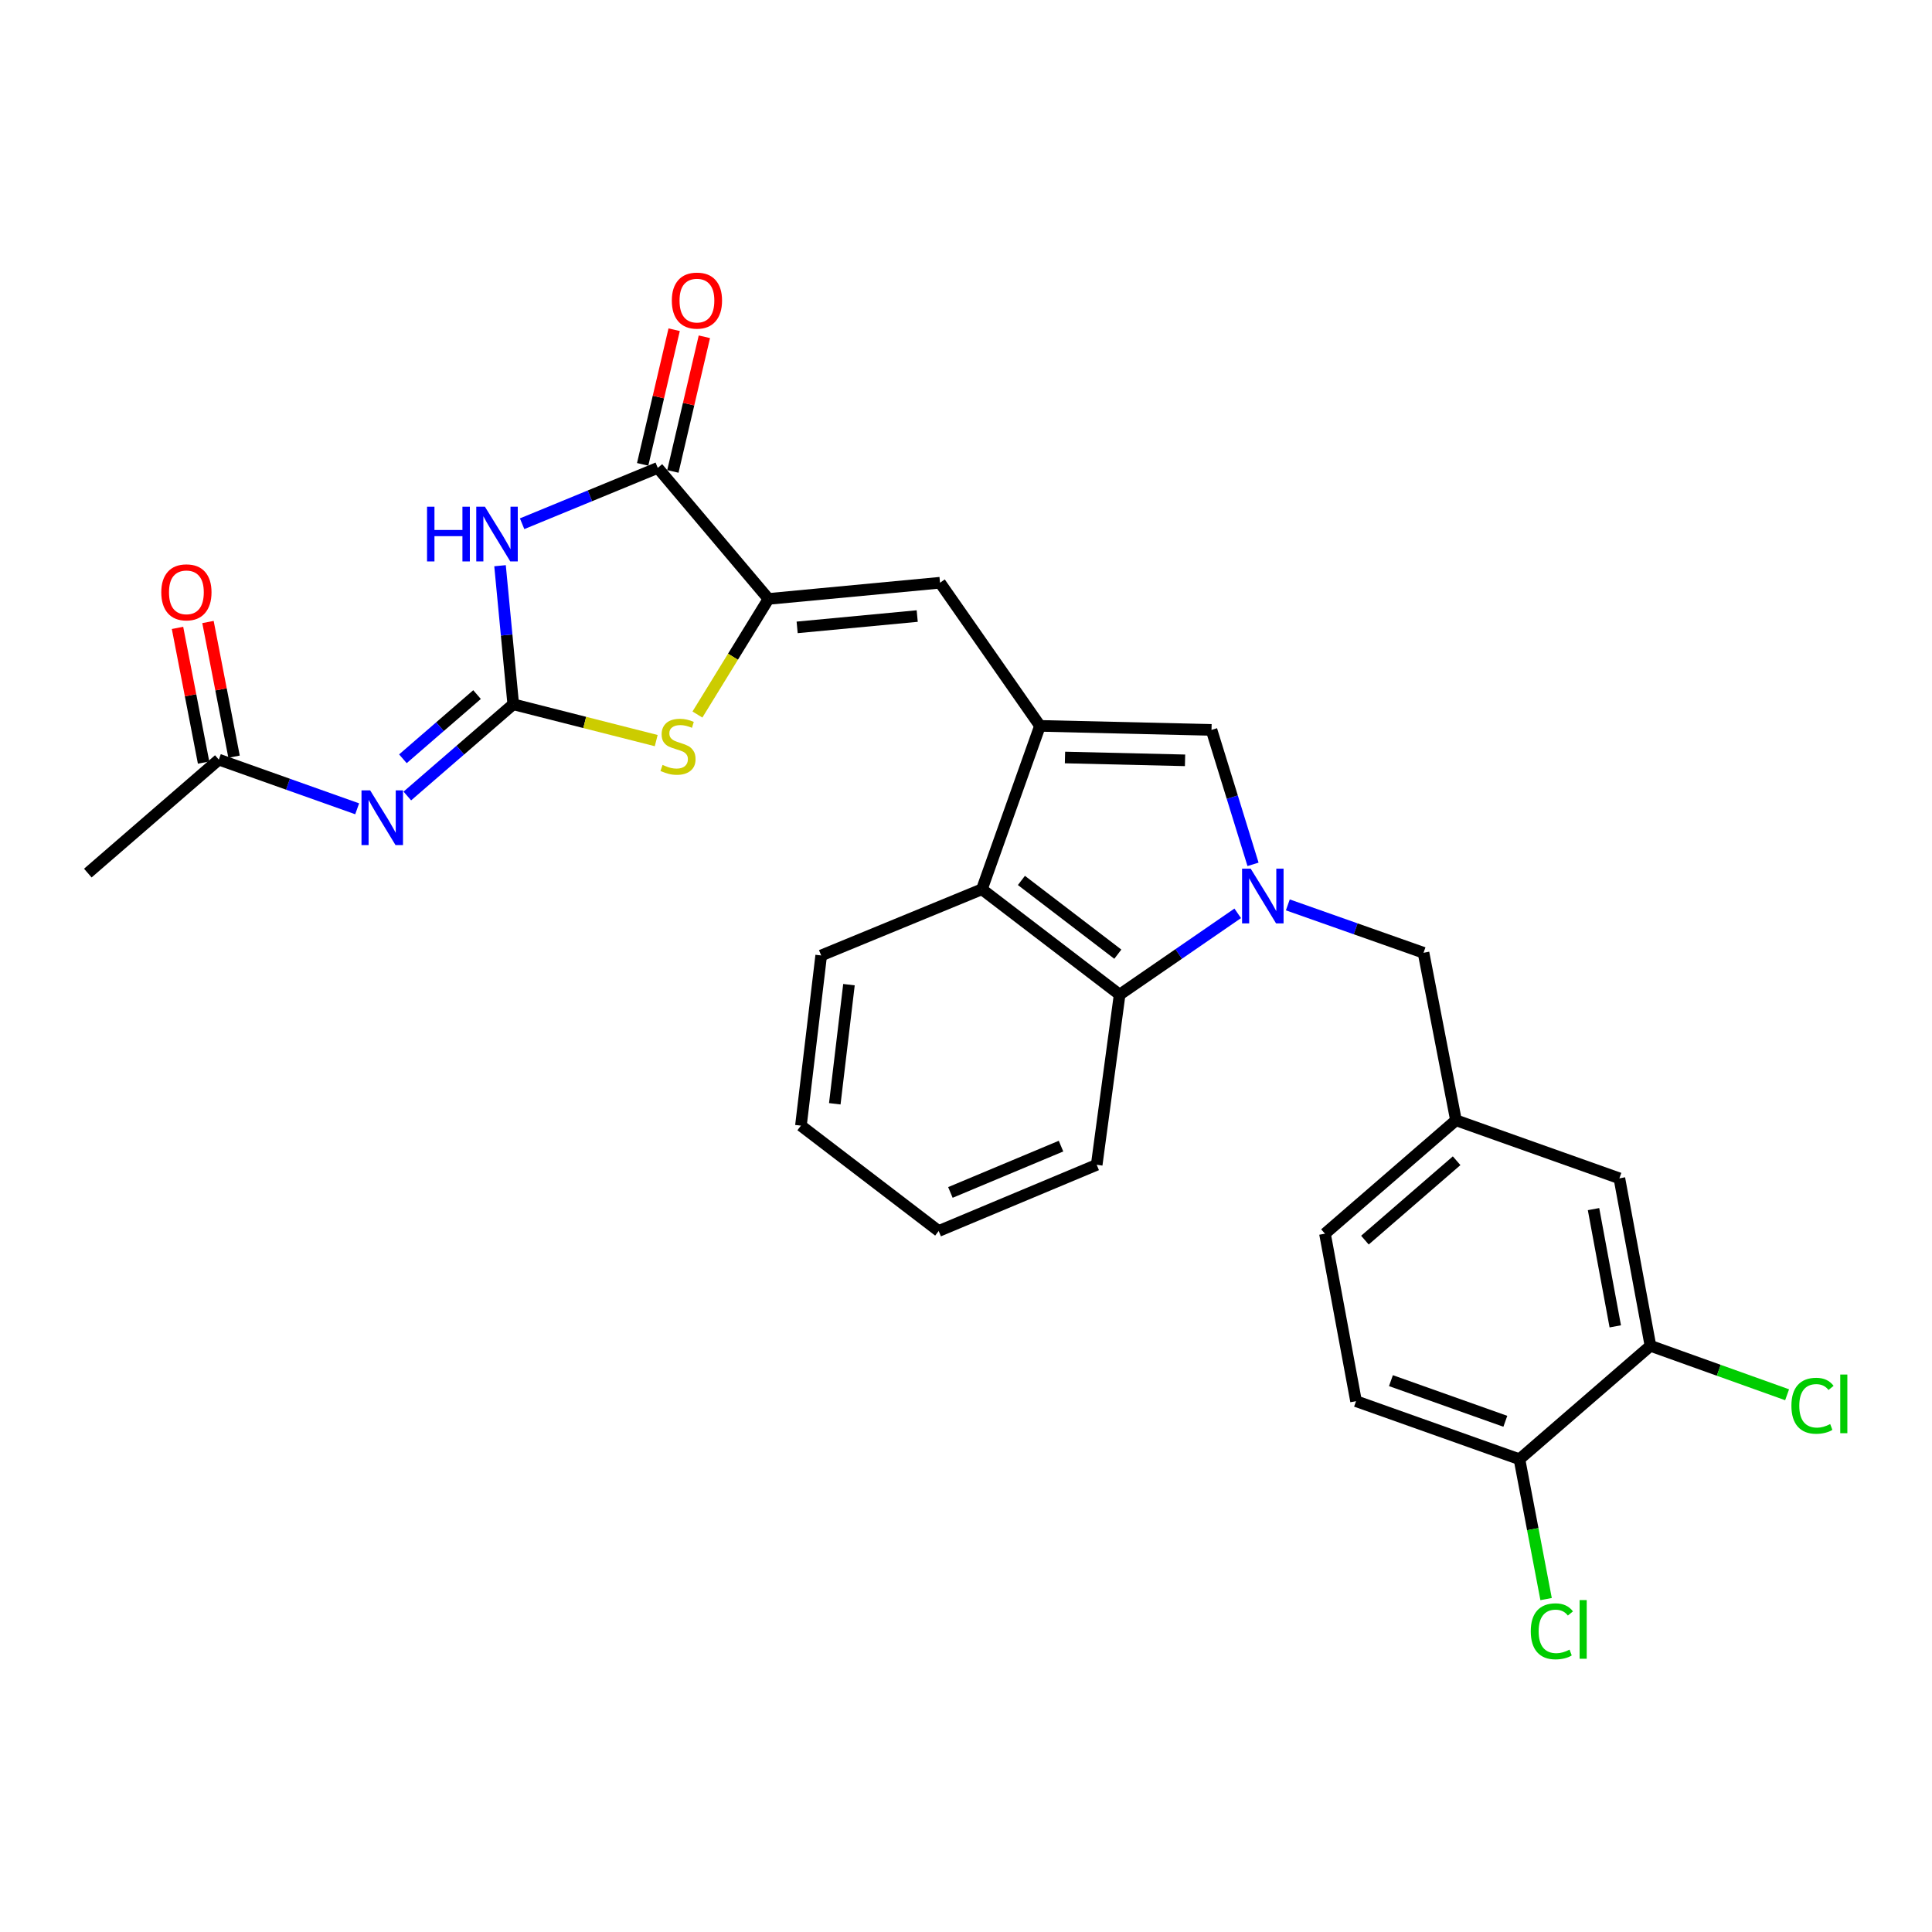 <?xml version='1.0' encoding='iso-8859-1'?>
<svg version='1.1' baseProfile='full'
              xmlns='http://www.w3.org/2000/svg'
                      xmlns:rdkit='http://www.rdkit.org/xml'
                      xmlns:xlink='http://www.w3.org/1999/xlink'
                  xml:space='preserve'
width='1000px' height='1000px' viewBox='0 0 1000 1000'>
<!-- END OF HEADER -->
<rect style='opacity:1.0;fill:#FFFFFF;stroke:none' width='1000' height='1000' x='0' y='0'> </rect>
<path class='bond-1' d='M 265.653,364.539 L 262.234,328.674' style='fill:none;fill-rule:evenodd;stroke:#000000;stroke-width:6px;stroke-linecap:butt;stroke-linejoin:miter;stroke-opacity:1' />
<path class='bond-1' d='M 262.234,328.674 L 258.816,292.809' style='fill:none;fill-rule:evenodd;stroke:#0000FF;stroke-width:6px;stroke-linecap:butt;stroke-linejoin:miter;stroke-opacity:1' />
<path class='bond-5' d='M 265.653,364.539 L 238.243,388.273' style='fill:none;fill-rule:evenodd;stroke:#000000;stroke-width:6px;stroke-linecap:butt;stroke-linejoin:miter;stroke-opacity:1' />
<path class='bond-5' d='M 238.243,388.273 L 210.833,412.006' style='fill:none;fill-rule:evenodd;stroke:#0000FF;stroke-width:6px;stroke-linecap:butt;stroke-linejoin:miter;stroke-opacity:1' />
<path class='bond-5' d='M 246.915,359.516 L 227.729,376.13' style='fill:none;fill-rule:evenodd;stroke:#000000;stroke-width:6px;stroke-linecap:butt;stroke-linejoin:miter;stroke-opacity:1' />
<path class='bond-5' d='M 227.729,376.13 L 208.542,392.743' style='fill:none;fill-rule:evenodd;stroke:#0000FF;stroke-width:6px;stroke-linecap:butt;stroke-linejoin:miter;stroke-opacity:1' />
<path class='bond-6' d='M 265.653,364.539 L 302.654,373.936' style='fill:none;fill-rule:evenodd;stroke:#000000;stroke-width:6px;stroke-linecap:butt;stroke-linejoin:miter;stroke-opacity:1' />
<path class='bond-6' d='M 302.654,373.936 L 339.655,383.332' style='fill:none;fill-rule:evenodd;stroke:#CCCC00;stroke-width:6px;stroke-linecap:butt;stroke-linejoin:miter;stroke-opacity:1' />
<path class='bond-0' d='M 648.564,447.386 L 637.82,412.593' style='fill:none;fill-rule:evenodd;stroke:#0000FF;stroke-width:6px;stroke-linecap:butt;stroke-linejoin:miter;stroke-opacity:1' />
<path class='bond-0' d='M 637.82,412.593 L 627.075,377.8' style='fill:none;fill-rule:evenodd;stroke:#000000;stroke-width:6px;stroke-linecap:butt;stroke-linejoin:miter;stroke-opacity:1' />
<path class='bond-12' d='M 666.577,468.365 L 701.697,480.76' style='fill:none;fill-rule:evenodd;stroke:#0000FF;stroke-width:6px;stroke-linecap:butt;stroke-linejoin:miter;stroke-opacity:1' />
<path class='bond-12' d='M 701.697,480.76 L 736.817,493.155' style='fill:none;fill-rule:evenodd;stroke:#000000;stroke-width:6px;stroke-linecap:butt;stroke-linejoin:miter;stroke-opacity:1' />
<path class='bond-29' d='M 640.642,472.739 L 610.082,493.78' style='fill:none;fill-rule:evenodd;stroke:#0000FF;stroke-width:6px;stroke-linecap:butt;stroke-linejoin:miter;stroke-opacity:1' />
<path class='bond-29' d='M 610.082,493.78 L 579.521,514.821' style='fill:none;fill-rule:evenodd;stroke:#000000;stroke-width:6px;stroke-linecap:butt;stroke-linejoin:miter;stroke-opacity:1' />
<path class='bond-4' d='M 270.245,271.088 L 305.352,256.634' style='fill:none;fill-rule:evenodd;stroke:#0000FF;stroke-width:6px;stroke-linecap:butt;stroke-linejoin:miter;stroke-opacity:1' />
<path class='bond-4' d='M 305.352,256.634 L 340.459,242.179' style='fill:none;fill-rule:evenodd;stroke:#000000;stroke-width:6px;stroke-linecap:butt;stroke-linejoin:miter;stroke-opacity:1' />
<path class='bond-2' d='M 538.294,375.711 L 486.556,301.619' style='fill:none;fill-rule:evenodd;stroke:#000000;stroke-width:6px;stroke-linecap:butt;stroke-linejoin:miter;stroke-opacity:1' />
<path class='bond-7' d='M 538.294,375.711 L 627.075,377.8' style='fill:none;fill-rule:evenodd;stroke:#000000;stroke-width:6px;stroke-linecap:butt;stroke-linejoin:miter;stroke-opacity:1' />
<path class='bond-7' d='M 551.234,392.083 L 613.38,393.544' style='fill:none;fill-rule:evenodd;stroke:#000000;stroke-width:6px;stroke-linecap:butt;stroke-linejoin:miter;stroke-opacity:1' />
<path class='bond-10' d='M 538.294,375.711 L 508.231,460.289' style='fill:none;fill-rule:evenodd;stroke:#000000;stroke-width:6px;stroke-linecap:butt;stroke-linejoin:miter;stroke-opacity:1' />
<path class='bond-3' d='M 397.775,309.998 L 379.382,339.919' style='fill:none;fill-rule:evenodd;stroke:#000000;stroke-width:6px;stroke-linecap:butt;stroke-linejoin:miter;stroke-opacity:1' />
<path class='bond-3' d='M 379.382,339.919 L 360.989,369.841' style='fill:none;fill-rule:evenodd;stroke:#CCCC00;stroke-width:6px;stroke-linecap:butt;stroke-linejoin:miter;stroke-opacity:1' />
<path class='bond-8' d='M 397.775,309.998 L 486.556,301.619' style='fill:none;fill-rule:evenodd;stroke:#000000;stroke-width:6px;stroke-linecap:butt;stroke-linejoin:miter;stroke-opacity:1' />
<path class='bond-8' d='M 412.601,324.733 L 474.748,318.867' style='fill:none;fill-rule:evenodd;stroke:#000000;stroke-width:6px;stroke-linecap:butt;stroke-linejoin:miter;stroke-opacity:1' />
<path class='bond-28' d='M 397.775,309.998 L 340.459,242.179' style='fill:none;fill-rule:evenodd;stroke:#000000;stroke-width:6px;stroke-linecap:butt;stroke-linejoin:miter;stroke-opacity:1' />
<path class='bond-14' d='M 348.279,244.008 L 356.43,209.164' style='fill:none;fill-rule:evenodd;stroke:#000000;stroke-width:6px;stroke-linecap:butt;stroke-linejoin:miter;stroke-opacity:1' />
<path class='bond-14' d='M 356.43,209.164 L 364.58,174.319' style='fill:none;fill-rule:evenodd;stroke:#FF0000;stroke-width:6px;stroke-linecap:butt;stroke-linejoin:miter;stroke-opacity:1' />
<path class='bond-14' d='M 332.639,240.35 L 340.789,205.505' style='fill:none;fill-rule:evenodd;stroke:#000000;stroke-width:6px;stroke-linecap:butt;stroke-linejoin:miter;stroke-opacity:1' />
<path class='bond-14' d='M 340.789,205.505 L 348.94,170.661' style='fill:none;fill-rule:evenodd;stroke:#FF0000;stroke-width:6px;stroke-linecap:butt;stroke-linejoin:miter;stroke-opacity:1' />
<path class='bond-11' d='M 184.867,418.632 L 149.066,405.908' style='fill:none;fill-rule:evenodd;stroke:#0000FF;stroke-width:6px;stroke-linecap:butt;stroke-linejoin:miter;stroke-opacity:1' />
<path class='bond-11' d='M 149.066,405.908 L 113.265,393.184' style='fill:none;fill-rule:evenodd;stroke:#000000;stroke-width:6px;stroke-linecap:butt;stroke-linejoin:miter;stroke-opacity:1' />
<path class='bond-9' d='M 579.521,514.821 L 508.231,460.289' style='fill:none;fill-rule:evenodd;stroke:#000000;stroke-width:6px;stroke-linecap:butt;stroke-linejoin:miter;stroke-opacity:1' />
<path class='bond-9' d='M 578.587,493.883 L 528.683,455.711' style='fill:none;fill-rule:evenodd;stroke:#000000;stroke-width:6px;stroke-linecap:butt;stroke-linejoin:miter;stroke-opacity:1' />
<path class='bond-23' d='M 579.521,514.821 L 567.653,602.906' style='fill:none;fill-rule:evenodd;stroke:#000000;stroke-width:6px;stroke-linecap:butt;stroke-linejoin:miter;stroke-opacity:1' />
<path class='bond-24' d='M 508.231,460.289 L 425.045,494.547' style='fill:none;fill-rule:evenodd;stroke:#000000;stroke-width:6px;stroke-linecap:butt;stroke-linejoin:miter;stroke-opacity:1' />
<path class='bond-18' d='M 121.149,391.657 L 114.4,356.803' style='fill:none;fill-rule:evenodd;stroke:#000000;stroke-width:6px;stroke-linecap:butt;stroke-linejoin:miter;stroke-opacity:1' />
<path class='bond-18' d='M 114.4,356.803 L 107.65,321.949' style='fill:none;fill-rule:evenodd;stroke:#FF0000;stroke-width:6px;stroke-linecap:butt;stroke-linejoin:miter;stroke-opacity:1' />
<path class='bond-18' d='M 105.38,394.711 L 98.63,359.857' style='fill:none;fill-rule:evenodd;stroke:#000000;stroke-width:6px;stroke-linecap:butt;stroke-linejoin:miter;stroke-opacity:1' />
<path class='bond-18' d='M 98.63,359.857 L 91.881,325.003' style='fill:none;fill-rule:evenodd;stroke:#FF0000;stroke-width:6px;stroke-linecap:butt;stroke-linejoin:miter;stroke-opacity:1' />
<path class='bond-25' d='M 113.265,393.184 L 45.455,451.91' style='fill:none;fill-rule:evenodd;stroke:#000000;stroke-width:6px;stroke-linecap:butt;stroke-linejoin:miter;stroke-opacity:1' />
<path class='bond-17' d='M 736.817,493.155 L 753.602,579.847' style='fill:none;fill-rule:evenodd;stroke:#000000;stroke-width:6px;stroke-linecap:butt;stroke-linejoin:miter;stroke-opacity:1' />
<path class='bond-13' d='M 854.269,696.594 L 838.189,609.902' style='fill:none;fill-rule:evenodd;stroke:#000000;stroke-width:6px;stroke-linecap:butt;stroke-linejoin:miter;stroke-opacity:1' />
<path class='bond-13' d='M 836.064,686.52 L 824.808,625.835' style='fill:none;fill-rule:evenodd;stroke:#000000;stroke-width:6px;stroke-linecap:butt;stroke-linejoin:miter;stroke-opacity:1' />
<path class='bond-20' d='M 854.269,696.594 L 889.636,709.262' style='fill:none;fill-rule:evenodd;stroke:#000000;stroke-width:6px;stroke-linecap:butt;stroke-linejoin:miter;stroke-opacity:1' />
<path class='bond-20' d='M 889.636,709.262 L 925.003,721.93' style='fill:none;fill-rule:evenodd;stroke:#00CC00;stroke-width:6px;stroke-linecap:butt;stroke-linejoin:miter;stroke-opacity:1' />
<path class='bond-31' d='M 854.269,696.594 L 786.468,755.302' style='fill:none;fill-rule:evenodd;stroke:#000000;stroke-width:6px;stroke-linecap:butt;stroke-linejoin:miter;stroke-opacity:1' />
<path class='bond-15' d='M 786.468,755.302 L 701.881,725.248' style='fill:none;fill-rule:evenodd;stroke:#000000;stroke-width:6px;stroke-linecap:butt;stroke-linejoin:miter;stroke-opacity:1' />
<path class='bond-15' d='M 779.158,735.659 L 719.947,714.62' style='fill:none;fill-rule:evenodd;stroke:#000000;stroke-width:6px;stroke-linecap:butt;stroke-linejoin:miter;stroke-opacity:1' />
<path class='bond-22' d='M 786.468,755.302 L 793.361,791.494' style='fill:none;fill-rule:evenodd;stroke:#000000;stroke-width:6px;stroke-linecap:butt;stroke-linejoin:miter;stroke-opacity:1' />
<path class='bond-22' d='M 793.361,791.494 L 800.254,827.685' style='fill:none;fill-rule:evenodd;stroke:#00CC00;stroke-width:6px;stroke-linecap:butt;stroke-linejoin:miter;stroke-opacity:1' />
<path class='bond-16' d='M 838.189,609.902 L 753.602,579.847' style='fill:none;fill-rule:evenodd;stroke:#000000;stroke-width:6px;stroke-linecap:butt;stroke-linejoin:miter;stroke-opacity:1' />
<path class='bond-21' d='M 753.602,579.847 L 685.801,638.555' style='fill:none;fill-rule:evenodd;stroke:#000000;stroke-width:6px;stroke-linecap:butt;stroke-linejoin:miter;stroke-opacity:1' />
<path class='bond-21' d='M 753.946,600.796 L 706.486,641.892' style='fill:none;fill-rule:evenodd;stroke:#000000;stroke-width:6px;stroke-linecap:butt;stroke-linejoin:miter;stroke-opacity:1' />
<path class='bond-19' d='M 701.881,725.248 L 685.801,638.555' style='fill:none;fill-rule:evenodd;stroke:#000000;stroke-width:6px;stroke-linecap:butt;stroke-linejoin:miter;stroke-opacity:1' />
<path class='bond-30' d='M 567.653,602.906 L 485.86,637.163' style='fill:none;fill-rule:evenodd;stroke:#000000;stroke-width:6px;stroke-linecap:butt;stroke-linejoin:miter;stroke-opacity:1' />
<path class='bond-30' d='M 549.179,593.229 L 491.923,617.209' style='fill:none;fill-rule:evenodd;stroke:#000000;stroke-width:6px;stroke-linecap:butt;stroke-linejoin:miter;stroke-opacity:1' />
<path class='bond-27' d='M 425.045,494.547 L 414.56,582.631' style='fill:none;fill-rule:evenodd;stroke:#000000;stroke-width:6px;stroke-linecap:butt;stroke-linejoin:miter;stroke-opacity:1' />
<path class='bond-27' d='M 439.422,509.658 L 432.083,571.317' style='fill:none;fill-rule:evenodd;stroke:#000000;stroke-width:6px;stroke-linecap:butt;stroke-linejoin:miter;stroke-opacity:1' />
<path class='bond-26' d='M 485.86,637.163 L 414.56,582.631' style='fill:none;fill-rule:evenodd;stroke:#000000;stroke-width:6px;stroke-linecap:butt;stroke-linejoin:miter;stroke-opacity:1' />
<path  class='atom-1' d='M 647.372 449.636
L 656.652 464.636
Q 657.572 466.116, 659.052 468.796
Q 660.532 471.476, 660.612 471.636
L 660.612 449.636
L 664.372 449.636
L 664.372 477.956
L 660.492 477.956
L 650.532 461.556
Q 649.372 459.636, 648.132 457.436
Q 646.932 455.236, 646.572 454.556
L 646.572 477.956
L 642.892 477.956
L 642.892 449.636
L 647.372 449.636
' fill='#0000FF'/>
<path  class='atom-2' d='M 221.035 262.277
L 224.875 262.277
L 224.875 274.317
L 239.355 274.317
L 239.355 262.277
L 243.195 262.277
L 243.195 290.597
L 239.355 290.597
L 239.355 277.517
L 224.875 277.517
L 224.875 290.597
L 221.035 290.597
L 221.035 262.277
' fill='#0000FF'/>
<path  class='atom-2' d='M 250.995 262.277
L 260.275 277.277
Q 261.195 278.757, 262.675 281.437
Q 264.155 284.117, 264.235 284.277
L 264.235 262.277
L 267.995 262.277
L 267.995 290.597
L 264.115 290.597
L 254.155 274.197
Q 252.995 272.277, 251.755 270.077
Q 250.555 267.877, 250.195 267.197
L 250.195 290.597
L 246.515 290.597
L 246.515 262.277
L 250.995 262.277
' fill='#0000FF'/>
<path  class='atom-6' d='M 191.591 409.087
L 200.871 424.087
Q 201.791 425.567, 203.271 428.247
Q 204.751 430.927, 204.831 431.087
L 204.831 409.087
L 208.591 409.087
L 208.591 437.407
L 204.711 437.407
L 194.751 421.007
Q 193.591 419.087, 192.351 416.887
Q 191.151 414.687, 190.791 414.007
L 190.791 437.407
L 187.111 437.407
L 187.111 409.087
L 191.591 409.087
' fill='#0000FF'/>
<path  class='atom-7' d='M 342.935 395.917
Q 343.255 396.037, 344.575 396.597
Q 345.895 397.157, 347.335 397.517
Q 348.815 397.837, 350.255 397.837
Q 352.935 397.837, 354.495 396.557
Q 356.055 395.237, 356.055 392.957
Q 356.055 391.397, 355.255 390.437
Q 354.495 389.477, 353.295 388.957
Q 352.095 388.437, 350.095 387.837
Q 347.575 387.077, 346.055 386.357
Q 344.575 385.637, 343.495 384.117
Q 342.455 382.597, 342.455 380.037
Q 342.455 376.477, 344.855 374.277
Q 347.295 372.077, 352.095 372.077
Q 355.375 372.077, 359.095 373.637
L 358.175 376.717
Q 354.775 375.317, 352.215 375.317
Q 349.455 375.317, 347.935 376.477
Q 346.415 377.597, 346.455 379.557
Q 346.455 381.077, 347.215 381.997
Q 348.015 382.917, 349.135 383.437
Q 350.295 383.957, 352.215 384.557
Q 354.775 385.357, 356.295 386.157
Q 357.815 386.957, 358.895 388.597
Q 360.015 390.197, 360.015 392.957
Q 360.015 396.877, 357.375 398.997
Q 354.775 401.077, 350.415 401.077
Q 347.895 401.077, 345.975 400.517
Q 344.095 399.997, 341.855 399.077
L 342.935 395.917
' fill='#CCCC00'/>
<path  class='atom-15' d='M 347.733 155.584
Q 347.733 148.784, 351.093 144.984
Q 354.453 141.184, 360.733 141.184
Q 367.013 141.184, 370.373 144.984
Q 373.733 148.784, 373.733 155.584
Q 373.733 162.464, 370.333 166.384
Q 366.933 170.264, 360.733 170.264
Q 354.493 170.264, 351.093 166.384
Q 347.733 162.504, 347.733 155.584
M 360.733 167.064
Q 365.053 167.064, 367.373 164.184
Q 369.733 161.264, 369.733 155.584
Q 369.733 150.024, 367.373 147.224
Q 365.053 144.384, 360.733 144.384
Q 356.413 144.384, 354.053 147.184
Q 351.733 149.984, 351.733 155.584
Q 351.733 161.304, 354.053 164.184
Q 356.413 167.064, 360.733 167.064
' fill='#FF0000'/>
<path  class='atom-19' d='M 83.48 306.589
Q 83.48 299.789, 86.84 295.989
Q 90.2 292.189, 96.48 292.189
Q 102.76 292.189, 106.12 295.989
Q 109.48 299.789, 109.48 306.589
Q 109.48 313.469, 106.08 317.389
Q 102.68 321.269, 96.48 321.269
Q 90.24 321.269, 86.84 317.389
Q 83.48 313.509, 83.48 306.589
M 96.48 318.069
Q 100.8 318.069, 103.12 315.189
Q 105.48 312.269, 105.48 306.589
Q 105.48 301.029, 103.12 298.229
Q 100.8 295.389, 96.48 295.389
Q 92.159 295.389, 89.799 298.189
Q 87.48 300.989, 87.48 306.589
Q 87.48 312.309, 89.799 315.189
Q 92.159 318.069, 96.48 318.069
' fill='#FF0000'/>
<path  class='atom-21' d='M 927.231 727.62
Q 927.231 720.58, 930.511 716.9
Q 933.831 713.18, 940.111 713.18
Q 945.951 713.18, 949.071 717.3
L 946.431 719.46
Q 944.151 716.46, 940.111 716.46
Q 935.831 716.46, 933.551 719.34
Q 931.311 722.18, 931.311 727.62
Q 931.311 733.22, 933.631 736.1
Q 935.991 738.98, 940.551 738.98
Q 943.671 738.98, 947.311 737.1
L 948.431 740.1
Q 946.951 741.06, 944.711 741.62
Q 942.471 742.18, 939.991 742.18
Q 933.831 742.18, 930.511 738.42
Q 927.231 734.66, 927.231 727.62
' fill='#00CC00'/>
<path  class='atom-21' d='M 952.511 711.46
L 956.191 711.46
L 956.191 741.82
L 952.511 741.82
L 952.511 711.46
' fill='#00CC00'/>
<path  class='atom-23' d='M 792.324 844.367
Q 792.324 837.327, 795.604 833.647
Q 798.924 829.927, 805.204 829.927
Q 811.044 829.927, 814.164 834.047
L 811.524 836.207
Q 809.244 833.207, 805.204 833.207
Q 800.924 833.207, 798.644 836.087
Q 796.404 838.927, 796.404 844.367
Q 796.404 849.967, 798.724 852.847
Q 801.084 855.727, 805.644 855.727
Q 808.764 855.727, 812.404 853.847
L 813.524 856.847
Q 812.044 857.807, 809.804 858.367
Q 807.564 858.927, 805.084 858.927
Q 798.924 858.927, 795.604 855.167
Q 792.324 851.407, 792.324 844.367
' fill='#00CC00'/>
<path  class='atom-23' d='M 817.604 828.207
L 821.284 828.207
L 821.284 858.567
L 817.604 858.567
L 817.604 828.207
' fill='#00CC00'/>
</svg>
